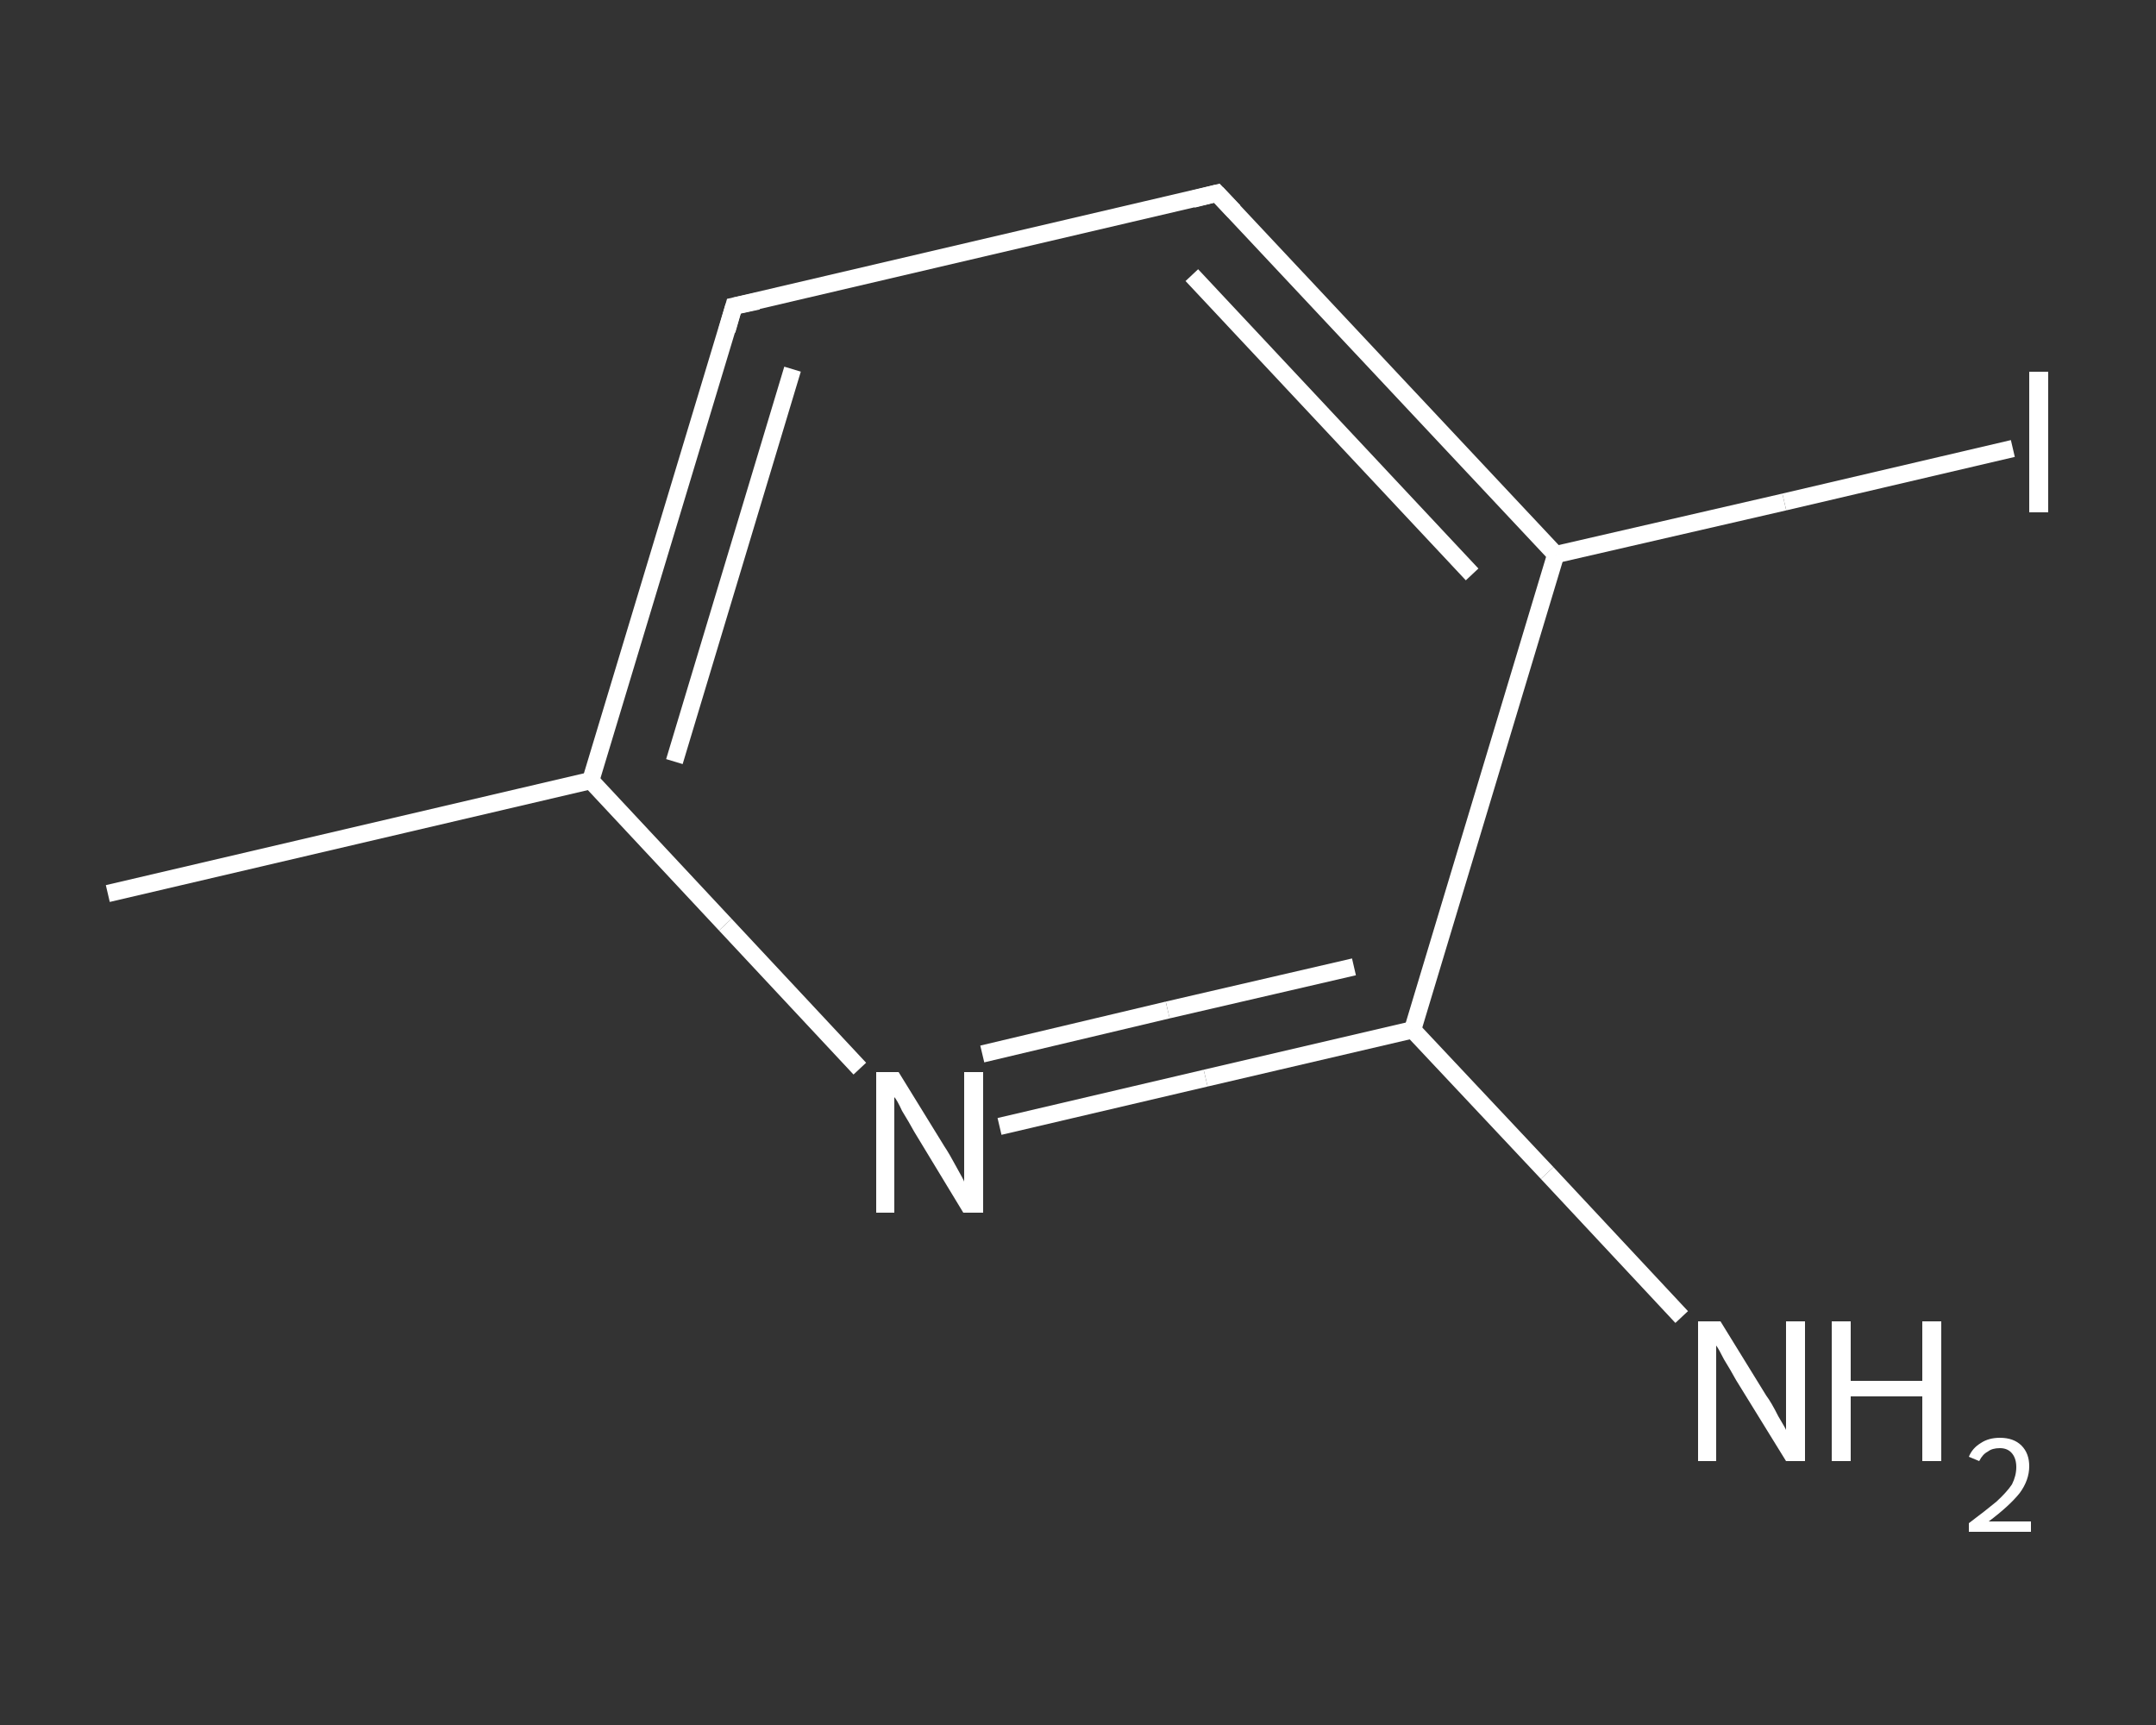 <?xml version='1.0' encoding='iso-8859-1'?>
<svg version='1.1' baseProfile='full'
              xmlns='http://www.w3.org/2000/svg'
                      xmlns:rdkit='http://www.rdkit.org/xml'
                      xmlns:xlink='http://www.w3.org/1999/xlink'
                  xml:space='preserve'
width='250px' height='200px' viewBox='0 0 250 200'>
<rect x="0" y="0" width="250" height="200" fill="#333333" stroke="none"/>
<!-- END OF HEADER -->
<rect style='opacity:1.0;fill:transparent;stroke:none' width='250.0' height='200.0' x='0.0' y='0.0'> </rect>
<path class='bond-0 atom-0 atom-1' d='M 12.5,103.6 L 68.5,90.5' style='fill:none;fill-rule:evenodd;stroke:#FFFFFF;stroke-width:2.0px;stroke-linecap:butt;stroke-linejoin:miter;stroke-opacity:1' />
<path class='bond-1 atom-1 atom-2' d='M 68.5,90.5 L 85.1,35.5' style='fill:none;fill-rule:evenodd;stroke:#FFFFFF;stroke-width:2.0px;stroke-linecap:butt;stroke-linejoin:miter;stroke-opacity:1' />
<path class='bond-1 atom-1 atom-2' d='M 78.2,88.3 L 91.9,42.8' style='fill:none;fill-rule:evenodd;stroke:#FFFFFF;stroke-width:2.0px;stroke-linecap:butt;stroke-linejoin:miter;stroke-opacity:1' />
<path class='bond-2 atom-2 atom-3' d='M 85.1,35.5 L 141.1,22.4' style='fill:none;fill-rule:evenodd;stroke:#FFFFFF;stroke-width:2.0px;stroke-linecap:butt;stroke-linejoin:miter;stroke-opacity:1' />
<path class='bond-3 atom-3 atom-4' d='M 141.1,22.4 L 180.4,64.3' style='fill:none;fill-rule:evenodd;stroke:#FFFFFF;stroke-width:2.0px;stroke-linecap:butt;stroke-linejoin:miter;stroke-opacity:1' />
<path class='bond-3 atom-3 atom-4' d='M 138.2,31.9 L 170.7,66.6' style='fill:none;fill-rule:evenodd;stroke:#FFFFFF;stroke-width:2.0px;stroke-linecap:butt;stroke-linejoin:miter;stroke-opacity:1' />
<path class='bond-4 atom-4 atom-5' d='M 180.4,64.3 L 206.9,58.2' style='fill:none;fill-rule:evenodd;stroke:#FFFFFF;stroke-width:2.0px;stroke-linecap:butt;stroke-linejoin:miter;stroke-opacity:1' />
<path class='bond-4 atom-4 atom-5' d='M 206.9,58.2 L 233.4,52.0' style='fill:none;fill-rule:evenodd;stroke:#FFFFFF;stroke-width:2.0px;stroke-linecap:butt;stroke-linejoin:miter;stroke-opacity:1' />
<path class='bond-5 atom-4 atom-6' d='M 180.4,64.3 L 163.8,119.4' style='fill:none;fill-rule:evenodd;stroke:#FFFFFF;stroke-width:2.0px;stroke-linecap:butt;stroke-linejoin:miter;stroke-opacity:1' />
<path class='bond-6 atom-6 atom-7' d='M 163.8,119.4 L 179.4,136.0' style='fill:none;fill-rule:evenodd;stroke:#FFFFFF;stroke-width:2.0px;stroke-linecap:butt;stroke-linejoin:miter;stroke-opacity:1' />
<path class='bond-6 atom-6 atom-7' d='M 179.4,136.0 L 195.0,152.7' style='fill:none;fill-rule:evenodd;stroke:#FFFFFF;stroke-width:2.0px;stroke-linecap:butt;stroke-linejoin:miter;stroke-opacity:1' />
<path class='bond-7 atom-6 atom-8' d='M 163.8,119.4 L 139.8,125.0' style='fill:none;fill-rule:evenodd;stroke:#FFFFFF;stroke-width:2.0px;stroke-linecap:butt;stroke-linejoin:miter;stroke-opacity:1' />
<path class='bond-7 atom-6 atom-8' d='M 139.8,125.0 L 115.9,130.6' style='fill:none;fill-rule:evenodd;stroke:#FFFFFF;stroke-width:2.0px;stroke-linecap:butt;stroke-linejoin:miter;stroke-opacity:1' />
<path class='bond-7 atom-6 atom-8' d='M 157.0,112.1 L 135.4,117.1' style='fill:none;fill-rule:evenodd;stroke:#FFFFFF;stroke-width:2.0px;stroke-linecap:butt;stroke-linejoin:miter;stroke-opacity:1' />
<path class='bond-7 atom-6 atom-8' d='M 135.4,117.1 L 113.9,122.2' style='fill:none;fill-rule:evenodd;stroke:#FFFFFF;stroke-width:2.0px;stroke-linecap:butt;stroke-linejoin:miter;stroke-opacity:1' />
<path class='bond-8 atom-8 atom-1' d='M 99.7,123.9 L 84.1,107.2' style='fill:none;fill-rule:evenodd;stroke:#FFFFFF;stroke-width:2.0px;stroke-linecap:butt;stroke-linejoin:miter;stroke-opacity:1' />
<path class='bond-8 atom-8 atom-1' d='M 84.1,107.2 L 68.5,90.5' style='fill:none;fill-rule:evenodd;stroke:#FFFFFF;stroke-width:2.0px;stroke-linecap:butt;stroke-linejoin:miter;stroke-opacity:1' />
<path d='M 84.3,38.3 L 85.1,35.5 L 87.9,34.9' style='fill:none;stroke:#FFFFFF;stroke-width:2.0px;stroke-linecap:butt;stroke-linejoin:miter;stroke-opacity:1;' />
<path d='M 138.3,23.1 L 141.1,22.4 L 143.1,24.5' style='fill:none;stroke:#FFFFFF;stroke-width:2.0px;stroke-linecap:butt;stroke-linejoin:miter;stroke-opacity:1;' />
<path class='atom-5' d='M 235.3 43.1
L 237.5 43.1
L 237.5 59.4
L 235.3 59.4
L 235.3 43.1
' fill='#FFFFFF'/>
<path class='atom-7' d='M 199.5 153.2
L 204.8 161.8
Q 205.4 162.6, 206.2 164.2
Q 207.1 165.7, 207.1 165.8
L 207.1 153.2
L 209.3 153.2
L 209.3 169.4
L 207.1 169.4
L 201.3 160.0
Q 200.7 158.9, 199.9 157.6
Q 199.3 156.4, 199.0 156.0
L 199.0 169.4
L 196.9 169.4
L 196.9 153.2
L 199.5 153.2
' fill='#FFFFFF'/>
<path class='atom-7' d='M 212.4 153.2
L 214.6 153.2
L 214.6 160.1
L 222.9 160.1
L 222.9 153.2
L 225.1 153.2
L 225.1 169.4
L 222.9 169.4
L 222.9 161.9
L 214.6 161.9
L 214.6 169.4
L 212.4 169.4
L 212.4 153.2
' fill='#FFFFFF'/>
<path class='atom-7' d='M 228.3 168.9
Q 228.7 167.9, 229.7 167.3
Q 230.6 166.7, 231.9 166.7
Q 233.5 166.7, 234.4 167.6
Q 235.3 168.5, 235.3 170.0
Q 235.3 171.6, 234.2 173.1
Q 233.0 174.6, 230.6 176.4
L 235.5 176.4
L 235.5 177.6
L 228.3 177.6
L 228.3 176.6
Q 230.3 175.1, 231.5 174.1
Q 232.7 173.0, 233.3 172.1
Q 233.8 171.1, 233.8 170.1
Q 233.8 169.1, 233.3 168.5
Q 232.8 167.9, 231.9 167.9
Q 231.0 167.9, 230.5 168.3
Q 229.9 168.6, 229.5 169.4
L 228.3 168.9
' fill='#FFFFFF'/>
<path class='atom-8' d='M 104.2 124.3
L 109.5 132.9
Q 110.1 133.8, 110.9 135.3
Q 111.8 136.9, 111.8 137.0
L 111.8 124.3
L 114.0 124.3
L 114.0 140.6
L 111.7 140.6
L 106.0 131.2
Q 105.4 130.1, 104.6 128.8
Q 104.0 127.5, 103.7 127.2
L 103.7 140.6
L 101.6 140.6
L 101.6 124.3
L 104.2 124.3
' fill='#FFFFFF'/>
</svg>
